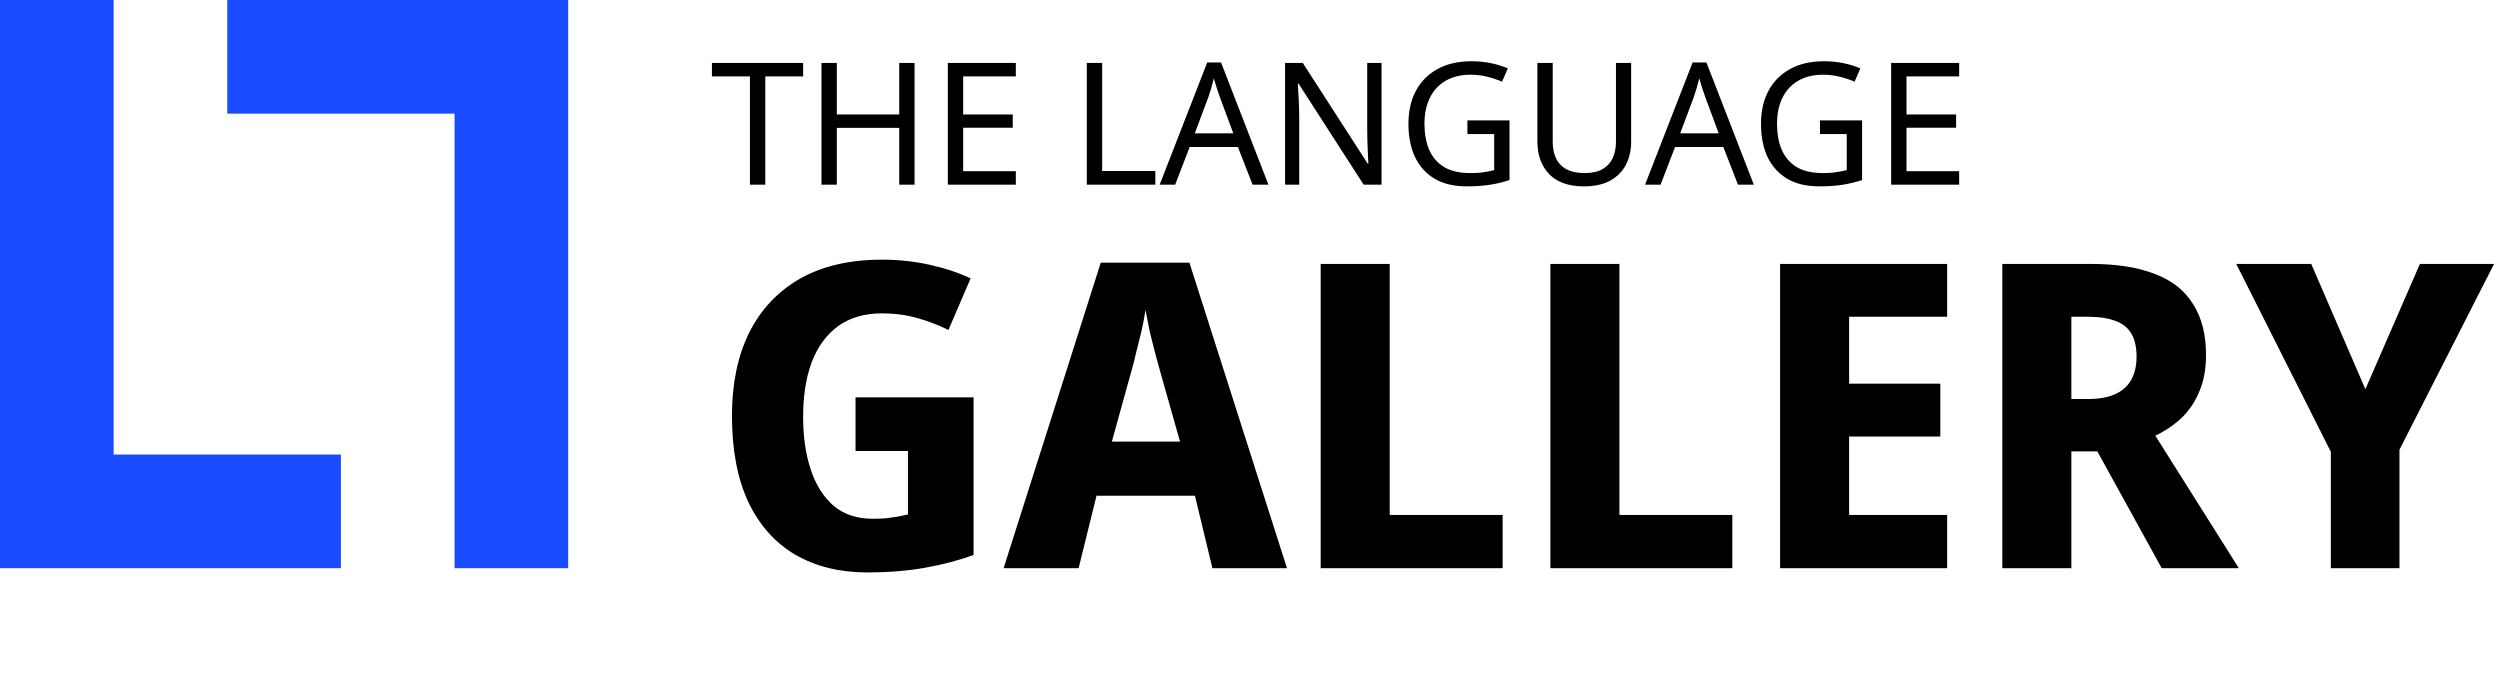<?xml version="1.0" encoding="UTF-8"?> <svg xmlns="http://www.w3.org/2000/svg" width="176" height="49" viewBox="0 0 176 49" fill="none"><path d="M53.876 13H52.796V5.38H50.12V4.432H56.54V5.38H53.876V13ZM64.384 13H63.304V9.004H58.912V13H57.832V4.432H58.912V8.056H63.304V4.432H64.384V13ZM71.514 13H66.727V4.432H71.514V5.38H67.806V8.056H71.299V8.992H67.806V12.052H71.514V13ZM76.512 13V4.432H77.592V12.04H81.336V13H76.512ZM88.181 13L87.149 10.348H83.753L82.733 13H81.641L84.989 4.396H85.961L89.297 13H88.181ZM85.865 6.796C85.841 6.732 85.801 6.616 85.745 6.448C85.689 6.28 85.633 6.108 85.577 5.932C85.529 5.748 85.489 5.608 85.457 5.512C85.417 5.672 85.373 5.836 85.325 6.004C85.285 6.164 85.241 6.312 85.193 6.448C85.153 6.584 85.117 6.7 85.085 6.796L84.113 9.388H86.825L85.865 6.796ZM97.261 13H96.001L91.417 5.884H91.369C91.377 6.028 91.385 6.188 91.393 6.364C91.409 6.54 91.421 6.732 91.429 6.94C91.437 7.14 91.445 7.348 91.453 7.564C91.461 7.78 91.465 7.996 91.465 8.212V13H90.469V4.432H91.717L96.289 11.524H96.337C96.329 11.428 96.321 11.296 96.313 11.128C96.305 10.952 96.297 10.76 96.289 10.552C96.281 10.336 96.273 10.116 96.265 9.892C96.257 9.668 96.253 9.46 96.253 9.268V4.432H97.261V13ZM103.306 8.476H106.27V12.676C105.806 12.828 105.338 12.94 104.866 13.012C104.394 13.084 103.858 13.12 103.258 13.12C102.37 13.12 101.622 12.944 101.014 12.592C100.406 12.232 99.942 11.724 99.622 11.068C99.31 10.404 99.154 9.62 99.154 8.716C99.154 7.82 99.33 7.044 99.682 6.388C100.034 5.732 100.538 5.224 101.194 4.864C101.858 4.496 102.658 4.312 103.594 4.312C104.074 4.312 104.526 4.356 104.95 4.444C105.382 4.532 105.782 4.656 106.15 4.816L105.742 5.752C105.438 5.616 105.094 5.5 104.71 5.404C104.334 5.308 103.942 5.26 103.534 5.26C102.854 5.26 102.27 5.4 101.782 5.68C101.294 5.96 100.922 6.36 100.666 6.88C100.41 7.392 100.282 8.004 100.282 8.716C100.282 9.396 100.39 10 100.606 10.528C100.83 11.048 101.178 11.456 101.65 11.752C102.122 12.04 102.742 12.184 103.51 12.184C103.766 12.184 103.99 12.176 104.182 12.16C104.382 12.136 104.562 12.108 104.722 12.076C104.89 12.044 105.046 12.012 105.19 11.98V9.436H103.306V8.476ZM114.832 9.976C114.832 10.568 114.712 11.104 114.472 11.584C114.232 12.056 113.864 12.432 113.368 12.712C112.88 12.984 112.256 13.12 111.496 13.12C110.432 13.12 109.62 12.832 109.06 12.256C108.508 11.672 108.232 10.904 108.232 9.952V4.432H109.312V9.988C109.312 10.684 109.496 11.224 109.864 11.608C110.24 11.992 110.804 12.184 111.556 12.184C112.076 12.184 112.496 12.092 112.816 11.908C113.144 11.716 113.384 11.456 113.536 11.128C113.688 10.792 113.764 10.408 113.764 9.976V4.432H114.832V9.976ZM122.353 13L121.321 10.348H117.925L116.905 13H115.812L119.161 4.396H120.133L123.469 13H122.353ZM120.037 6.796C120.013 6.732 119.973 6.616 119.917 6.448C119.861 6.28 119.805 6.108 119.749 5.932C119.701 5.748 119.661 5.608 119.629 5.512C119.589 5.672 119.545 5.836 119.497 6.004C119.457 6.164 119.413 6.312 119.365 6.448C119.325 6.584 119.289 6.7 119.257 6.796L118.285 9.388H120.997L120.037 6.796ZM128.126 8.476H131.09V12.676C130.626 12.828 130.158 12.94 129.686 13.012C129.214 13.084 128.678 13.12 128.078 13.12C127.19 13.12 126.442 12.944 125.834 12.592C125.226 12.232 124.762 11.724 124.442 11.068C124.13 10.404 123.974 9.62 123.974 8.716C123.974 7.82 124.15 7.044 124.502 6.388C124.854 5.732 125.358 5.224 126.014 4.864C126.678 4.496 127.478 4.312 128.414 4.312C128.894 4.312 129.346 4.356 129.77 4.444C130.202 4.532 130.602 4.656 130.97 4.816L130.562 5.752C130.258 5.616 129.914 5.5 129.53 5.404C129.154 5.308 128.762 5.26 128.354 5.26C127.674 5.26 127.09 5.4 126.602 5.68C126.114 5.96 125.742 6.36 125.486 6.88C125.23 7.392 125.102 8.004 125.102 8.716C125.102 9.396 125.21 10 125.426 10.528C125.65 11.048 125.998 11.456 126.47 11.752C126.942 12.04 127.562 12.184 128.33 12.184C128.586 12.184 128.81 12.176 129.002 12.16C129.202 12.136 129.382 12.108 129.542 12.076C129.71 12.044 129.866 12.012 130.01 11.98V9.436H128.126V8.476ZM137.925 13H133.137V4.432H137.925V5.38H134.217V8.056H137.709V8.992H134.217V12.052H137.925V13Z" fill="black"></path><path d="M60.23 27.97H68.54V39.07C67.5 39.45 66.36 39.75 65.12 39.97C63.88 40.19 62.53 40.3 61.07 40.3C59.11 40.3 57.41 39.88 55.97 39.04C54.55 38.2 53.45 36.96 52.67 35.32C51.91 33.68 51.53 31.66 51.53 29.26C51.53 27.02 51.93 25.08 52.73 23.44C53.55 21.8 54.74 20.53 56.3 19.63C57.88 18.73 59.81 18.28 62.09 18.28C63.25 18.28 64.37 18.4 65.45 18.64C66.53 18.88 67.49 19.2 68.33 19.6L66.77 23.23C66.09 22.89 65.36 22.61 64.58 22.39C63.8 22.17 62.97 22.06 62.09 22.06C60.87 22.06 59.84 22.36 59 22.96C58.18 23.56 57.56 24.41 57.14 25.51C56.74 26.59 56.54 27.87 56.54 29.35C56.54 30.75 56.72 31.99 57.08 33.07C57.44 34.15 57.98 35 58.7 35.62C59.42 36.22 60.33 36.52 61.43 36.52C61.75 36.52 62.06 36.51 62.36 36.49C62.66 36.45 62.94 36.41 63.2 36.37C63.48 36.31 63.72 36.26 63.92 36.22V31.75H60.23V27.97ZM85.354 40L84.124 34.9H77.194L75.934 40H70.654L77.494 18.49H83.734L90.604 40H85.354ZM81.664 26.11C81.544 25.69 81.424 25.25 81.304 24.79C81.184 24.33 81.064 23.85 80.944 23.35C80.844 22.85 80.744 22.34 80.644 21.82C80.564 22.34 80.464 22.86 80.344 23.38C80.224 23.88 80.104 24.36 79.984 24.82C79.884 25.28 79.774 25.71 79.654 26.11L78.274 31.09H83.074L81.664 26.11ZM92.975 40V18.58H97.835V36.25H105.785V40H92.975ZM109.147 40V18.58H114.007V36.25H121.957V40H109.147ZM137.079 40H125.319V18.58H137.079V22.3H130.179V27.01H136.599V30.73H130.179V36.25H137.079V40ZM147.204 18.58C149.024 18.58 150.534 18.82 151.734 19.3C152.934 19.76 153.824 20.47 154.404 21.43C155.004 22.37 155.304 23.56 155.304 25C155.304 25.98 155.144 26.84 154.824 27.58C154.524 28.3 154.104 28.92 153.564 29.44C153.024 29.94 152.414 30.35 151.734 30.67L157.614 40H152.184L147.654 31.78H145.824V40H140.964V18.58H147.204ZM146.994 22.3H145.824V28.09H147.024C147.764 28.09 148.384 27.98 148.884 27.76C149.384 27.54 149.764 27.21 150.024 26.77C150.284 26.31 150.414 25.76 150.414 25.12C150.414 24.44 150.294 23.9 150.054 23.5C149.814 23.08 149.444 22.78 148.944 22.6C148.444 22.4 147.794 22.3 146.994 22.3ZM166.522 27.4L170.362 18.58H175.582L168.922 31.66V40H164.092V31.81L157.432 18.58H162.712L166.522 27.4Z" fill="black"></path><path fill-rule="evenodd" clip-rule="evenodd" d="M40 40H32V8H16V4.95911e-05H32H40H40V8H40V40ZM8 9.91821e-05H0V32V40V40H8V40H24V32H8V9.91821e-05Z" fill="#1A4CFF"></path></svg> 